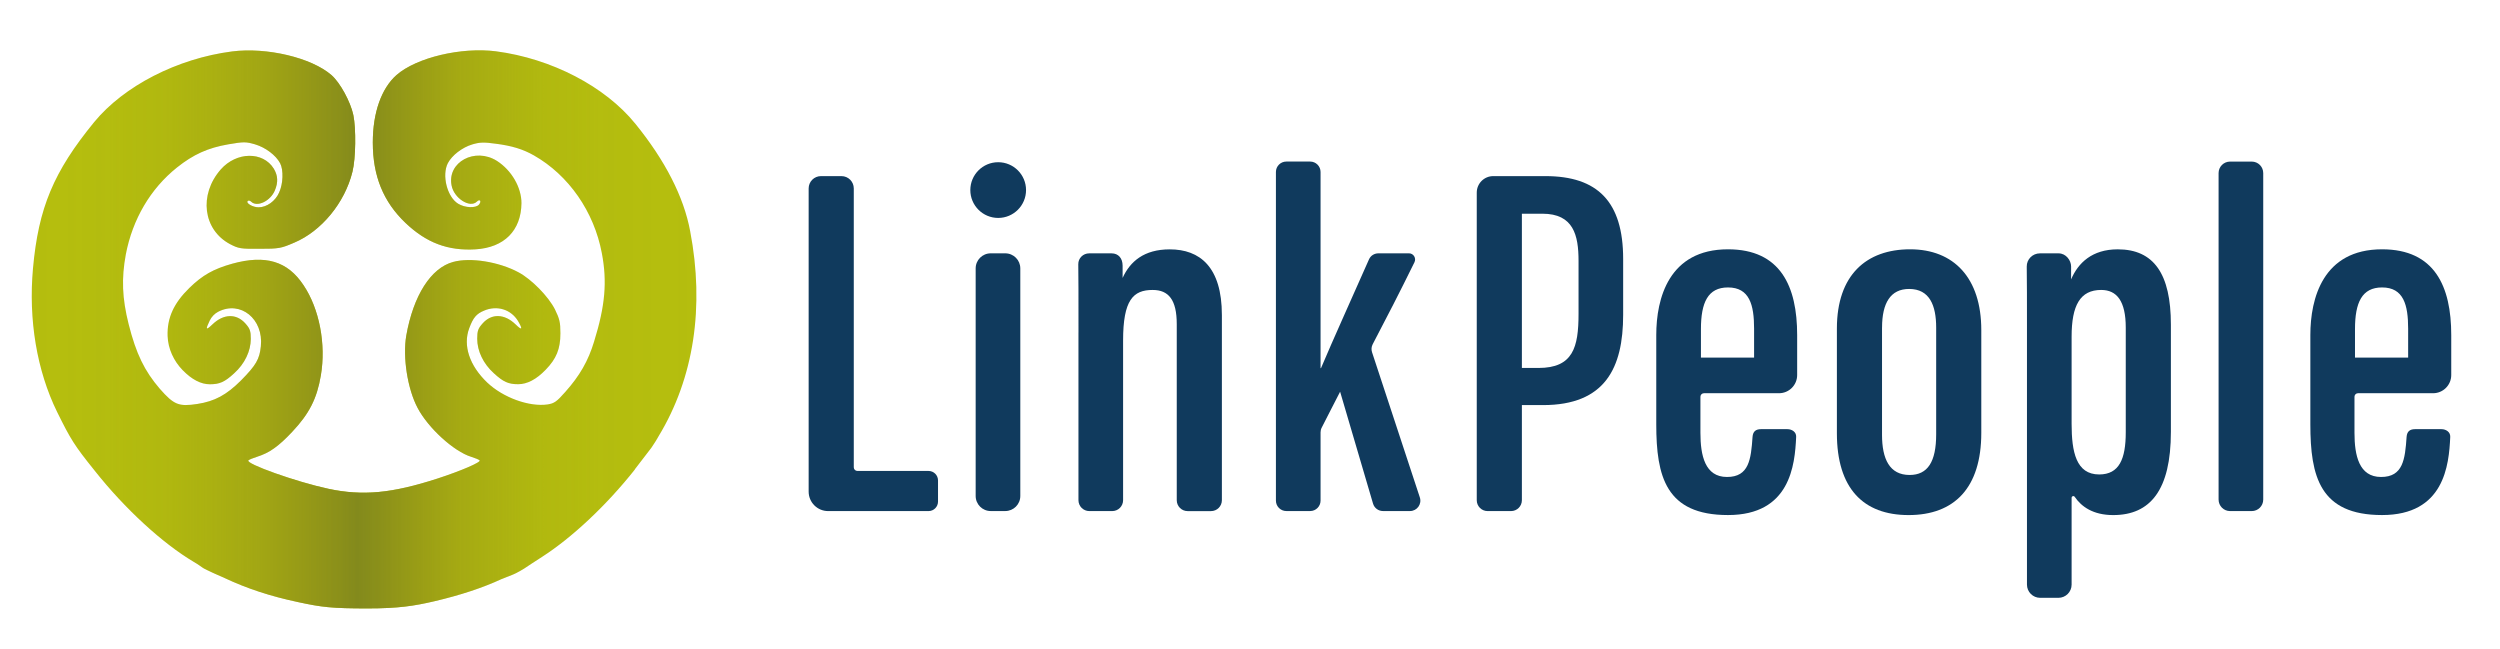<?xml version="1.0" encoding="UTF-8"?>
<svg id="Layer_1" data-name="Layer 1" xmlns="http://www.w3.org/2000/svg" xmlns:xlink="http://www.w3.org/1999/xlink" viewBox="0 0 875.84 227.2">
  <defs>
    <style>
      .cls-1 {
        fill: #b5be0e;
      }

      .cls-2 {
        fill: url(#linear-gradient);
      }

      .cls-3 {
        fill: #103a5d;
      }
    </style>
    <linearGradient id="linear-gradient" x1="11.11" y1="115.41" x2="244.03" y2="115.41" gradientUnits="userSpaceOnUse">
      <stop offset="0" stop-color="#837b1e" stop-opacity="0"/>
      <stop offset=".11" stop-color="#837b1d" stop-opacity=".02"/>
      <stop offset=".2" stop-color="#837c1d" stop-opacity=".09"/>
      <stop offset=".27" stop-color="#837e1d" stop-opacity=".21"/>
      <stop offset=".34" stop-color="#83801d" stop-opacity=".37"/>
      <stop offset=".4" stop-color="#83831c" stop-opacity=".58"/>
      <stop offset=".46" stop-color="#83871c" stop-opacity=".83"/>
      <stop offset=".49" stop-color="#838a1c"/>
      <stop offset=".54" stop-color="#83861c" stop-opacity=".75"/>
      <stop offset=".59" stop-color="#83821c" stop-opacity=".52"/>
      <stop offset=".64" stop-color="#837f1d" stop-opacity=".33"/>
      <stop offset=".71" stop-color="#837d1d" stop-opacity=".18"/>
      <stop offset=".77" stop-color="#837c1d" stop-opacity=".08"/>
      <stop offset=".86" stop-color="#837b1d" stop-opacity=".02"/>
      <stop offset="1" stop-color="#837b1e" stop-opacity="0"/>
    </linearGradient>
  </defs>
  <g>
    <path class="cls-1" d="M222.42,164.48c-9.92,12.53-22.01,23.87-32.55,30.63-3.04,1.98-4.8,3.09-6.28,4.11-1.03.6-1.93,1.17-2.91,1.63-.24.11-.91.49-4.94,2.01-6.57,3.04-14.39,5.64-23.69,7.81-6.94,1.61-12.42,2.48-23.25,2.48-12.65,0-16.06-.43-24.18-2.17h0c-9.98-2.11-18.04-4.77-25.98-8.49,0,0-2.7-1.2-4.05-1.8-1.34-.6-3.12-1.51-3.12-1.51-.98-.56-1.55-1.17-3.68-2.39-10.85-6.45-24.06-18.54-34.6-31.87-7.19-8.93-8.43-10.98-13.21-20.65-7.07-14.45-10.05-32.18-8.43-50.23,1.92-21.27,7.25-33.92,21.45-51.28,10.42-12.65,29.08-22.26,48.3-24.74,12.09-1.55,27.84,2.17,34.85,8.31,2.98,2.6,6.63,9.3,7.63,13.95.99,4.84.87,15.19-.31,19.9-2.67,10.85-10.85,20.83-20.46,24.86-4.59,1.98-5.33,2.11-12.03,2.11-6.63.06-7.38-.06-10.36-1.61-9.49-5.02-11.04-17.3-3.29-26.17,5.52-6.26,14.82-6.39,18.6-.25,1.43,2.42,1.55,4.71.37,7.56-1.55,3.78-6.26,6.01-8.31,3.97-.37-.37-.93-.5-1.18-.25-.81.74,1.74,2.23,3.78,2.23,2.85,0,5.89-2.17,7.19-5.15,1.43-3.1,1.61-7.88.37-10.29-1.49-2.79-5.08-5.52-8.81-6.63-3.22-.93-3.91-.93-9.36,0-7.13,1.24-12.22,3.53-17.98,8.12-9.3,7.44-15.56,18.11-17.92,30.45-1.55,8.43-1.3,15.32.99,24.43,2.6,10.36,5.58,16.43,10.91,22.63,4.96,5.64,6.63,6.33,13.15,5.33,6.08-.93,10.23-3.16,15.32-8.25,5.21-5.27,6.51-7.44,6.94-11.97,1-9.53-7.12-16.14-14.95-12.09-1.3.67-2.35,1.81-2.98,3.12-1.54,3.2-1.34,3.5.94,1.34,3.91-3.78,8.43-3.91,11.6-.31,1.55,1.74,1.86,2.6,1.86,5.33,0,4.28-2.11,8.74-5.83,12.09-3.29,3.04-5.08,3.84-8.5,3.84-3.11,0-6.29-1.62-9.52-4.93-3.14-3.21-5.14-7.51-5.29-12-.2-6.29,2.13-11.44,7.61-16.8,4.65-4.53,8.43-6.64,15.01-8.5,11.66-3.22,19.41-.93,24.99,7.5,5.58,8.31,7.94,20.71,6.08,31.62-1.36,8.12-4.09,13.46-10.05,19.78-4.77,5.09-8,7.38-12.34,8.74-1.36.43-2.73.99-2.98,1.24-1.24,1.12,16.8,7.57,28.09,9.98,11.9,2.54,22.07,1.61,38.13-3.6,8.18-2.67,15.44-5.77,14.76-6.39-.25-.25-1.61-.81-2.98-1.24-6.01-1.86-15.01-10.04-18.73-17.11-3.53-6.63-5.27-17.8-3.97-25.36,2.48-14.01,8.62-23.69,16.43-25.79,6.01-1.67,16.06-.06,22.94,3.66,4.53,2.42,10.42,8.43,12.71,12.96,1.61,3.29,1.92,4.53,1.92,8.37,0,5.52-1.43,8.93-5.15,12.77-3.29,3.41-6.51,5.08-9.67,5.08-3.41,0-5.21-.81-8.5-3.84-3.72-3.35-5.83-7.81-5.83-12.09,0-2.73.31-3.6,1.86-5.33,3.16-3.6,7.69-3.47,11.59.31,2.29,2.23,2.6,1.8.81-1.24-2.48-4.03-7.32-5.52-11.84-3.6-2.73,1.12-3.84,2.48-5.21,6.14-2.29,6.08.06,13.14,6.32,19.1,5.58,5.27,14.7,8.56,21.14,7.63,2.29-.37,3.16-.93,6.2-4.4,5.02-5.64,8-10.79,10.05-17.55,3.91-12.59,4.65-21.02,2.73-31.07-2.73-14.51-11.6-27.28-23.81-34.23-3.84-2.17-7.63-3.35-13.39-4.09-4.09-.56-5.46-.56-8.19.25-3.53,1.05-7.13,3.84-8.56,6.57-2.17,4.22-.25,11.84,3.6,14.2,2.42,1.49,6.2,1.61,7.32.31.99-1.18.31-2.11-.74-1.05-2.42,2.42-8.06-1.18-8.87-5.71-1.55-8.12,8.18-13.39,15.87-8.56,5.15,3.29,8.62,9.3,8.62,14.82-.12,9.61-6.01,15.56-16.12,16.18-9.67.56-17.18-2.29-24.49-9.24-7.81-7.44-11.47-16.49-11.47-28.21,0-10.48,3.04-18.97,8.31-23.62,7.01-6.14,22.76-9.86,34.85-8.31,19.41,2.54,38.2,12.28,48.8,25.36,10.42,12.83,16.99,25.61,19.22,37.64,5.08,26.54,1.32,51.48-11.08,71.88-1.22,2.23-1.94,3.04-2.52,4.03l-5.8,7.55Z"/>
    <path class="cls-2" d="M222.42,164.48c-9.92,12.53-22.01,23.87-32.55,30.63-3.04,1.98-4.8,3.09-6.28,4.11-1.03.6-1.93,1.17-2.91,1.63-.24.11-.91.49-4.94,2.01-6.57,3.04-14.39,5.64-23.69,7.81-6.94,1.61-12.42,2.48-23.25,2.48-12.65,0-16.06-.43-24.18-2.17h0c-9.98-2.11-18.04-4.77-25.98-8.49,0,0-2.7-1.2-4.05-1.8-1.34-.6-3.12-1.51-3.12-1.51-.98-.56-1.55-1.17-3.68-2.39-10.85-6.45-24.06-18.54-34.6-31.87-7.19-8.93-8.43-10.98-13.21-20.65-7.07-14.45-10.05-32.18-8.43-50.23,1.92-21.27,7.25-33.92,21.45-51.28,10.42-12.65,29.08-22.26,48.3-24.74,12.09-1.55,27.84,2.17,34.85,8.31,2.98,2.6,6.63,9.3,7.63,13.95.99,4.84.87,15.19-.31,19.9-2.67,10.85-10.85,20.83-20.46,24.86-4.59,1.98-5.33,2.11-12.03,2.11-6.63.06-7.38-.06-10.36-1.61-9.49-5.02-11.04-17.3-3.29-26.17,5.52-6.26,14.82-6.39,18.6-.25,1.43,2.42,1.55,4.71.37,7.56-1.55,3.78-6.26,6.01-8.31,3.97-.37-.37-.93-.5-1.18-.25-.81.74,1.74,2.23,3.78,2.23,2.85,0,5.89-2.17,7.19-5.15,1.43-3.1,1.61-7.88.37-10.29-1.49-2.79-5.08-5.52-8.81-6.63-3.22-.93-3.91-.93-9.36,0-7.13,1.24-12.22,3.53-17.98,8.12-9.3,7.44-15.56,18.11-17.92,30.45-1.55,8.43-1.3,15.32.99,24.43,2.6,10.36,5.58,16.43,10.91,22.63,4.96,5.64,6.63,6.33,13.15,5.33,6.08-.93,10.23-3.16,15.32-8.25,5.21-5.27,6.51-7.44,6.94-11.97,1-9.53-7.12-16.14-14.95-12.09-1.3.67-2.35,1.81-2.98,3.12-1.54,3.2-1.34,3.5.94,1.34,3.91-3.78,8.43-3.91,11.6-.31,1.55,1.74,1.86,2.6,1.86,5.33,0,4.28-2.11,8.74-5.83,12.09-3.29,3.04-5.08,3.84-8.5,3.84-3.11,0-6.29-1.62-9.52-4.93-3.14-3.21-5.14-7.51-5.29-12-.2-6.29,2.13-11.44,7.61-16.8,4.65-4.53,8.43-6.64,15.01-8.5,11.66-3.22,19.41-.93,24.99,7.5,5.58,8.31,7.94,20.71,6.08,31.62-1.36,8.12-4.09,13.46-10.05,19.78-4.77,5.09-8,7.38-12.34,8.74-1.36.43-2.73.99-2.98,1.24-1.24,1.12,16.8,7.57,28.09,9.98,11.9,2.54,22.07,1.61,38.13-3.6,8.18-2.67,15.44-5.77,14.76-6.39-.25-.25-1.61-.81-2.98-1.24-6.01-1.86-15.01-10.04-18.73-17.11-3.53-6.63-5.27-17.8-3.97-25.36,2.48-14.01,8.62-23.69,16.43-25.79,6.01-1.67,16.06-.06,22.94,3.66,4.53,2.42,10.42,8.43,12.71,12.96,1.61,3.29,1.92,4.53,1.92,8.37,0,5.52-1.43,8.93-5.15,12.77-3.29,3.41-6.51,5.08-9.67,5.08-3.41,0-5.21-.81-8.5-3.84-3.72-3.35-5.83-7.81-5.83-12.09,0-2.73.31-3.6,1.86-5.33,3.16-3.6,7.69-3.47,11.59.31,2.29,2.23,2.6,1.8.81-1.24-2.48-4.03-7.32-5.52-11.84-3.6-2.73,1.12-3.84,2.48-5.21,6.14-2.29,6.08.06,13.14,6.32,19.1,5.58,5.27,14.7,8.56,21.14,7.63,2.29-.37,3.16-.93,6.2-4.4,5.02-5.64,8-10.79,10.05-17.55,3.91-12.59,4.65-21.02,2.73-31.07-2.73-14.51-11.6-27.28-23.81-34.23-3.84-2.17-7.63-3.35-13.39-4.09-4.09-.56-5.46-.56-8.19.25-3.53,1.05-7.13,3.84-8.56,6.57-2.17,4.22-.25,11.84,3.6,14.2,2.42,1.49,6.2,1.61,7.32.31.99-1.18.31-2.11-.74-1.05-2.42,2.42-8.06-1.18-8.87-5.71-1.55-8.12,8.18-13.39,15.87-8.56,5.15,3.29,8.62,9.3,8.62,14.82-.12,9.61-6.01,15.56-16.12,16.18-9.67.56-17.18-2.29-24.49-9.24-7.81-7.44-11.47-16.49-11.47-28.21,0-10.48,3.04-18.97,8.31-23.62,7.01-6.14,22.76-9.86,34.85-8.31,19.41,2.54,38.2,12.28,48.8,25.36,10.42,12.83,16.99,25.61,19.22,37.64,5.08,26.54,1.32,51.48-11.08,71.88-1.22,2.23-1.94,3.04-2.52,4.03l-5.8,7.55Z"/>
  </g>
  <g>
    <path class="cls-3" d="M287.62,61.7h7.17c2.39,0,4.32,1.93,4.32,4.32v97.7c0,.7.57,1.27,1.26,1.27h24.93c1.83,0,3.32,1.48,3.32,3.32v7.42c0,1.83-1.49,3.32-3.32,3.32h-35.18c-3.77,0-6.82-3.06-6.82-6.82v-106.21c0-2.39,1.93-4.32,4.32-4.32"/>
    <path class="cls-3" d="M359.46,66.59c0,5.39-4.37,9.76-9.76,9.76s-9.76-4.37-9.76-9.76,4.37-9.76,9.76-9.76,9.76,4.37,9.76,9.76M347.09,88.75h5.08c2.92,0,5.28,2.36,5.28,5.28v79.73c0,2.92-2.36,5.28-5.28,5.28h-5.08c-2.92,0-5.28-2.36-5.28-5.28v-79.73c0-2.92,2.36-5.28,5.28-5.28"/>
    <path class="cls-3" d="M377.83,116.51c0-13.38,0-19.79-.07-23.92-.04-2.12,1.68-3.83,3.81-3.83h7.87c2.36,0,3.85,1.71,3.85,4.33v4.28c2.63-5.8,7.55-10.01,16.51-10.01,10.54,0,18.27,6.15,18.27,23.01v64.88c0,2.1-1.7,3.81-3.81,3.81h-8.19c-2.1,0-3.81-1.7-3.81-3.81v-61.72c0-8.43-2.81-11.95-8.44-11.95-6.85,0-10.36,3.52-10.36,17.74v55.92c0,2.1-1.7,3.81-3.81,3.81h-8.02c-2.1,0-3.81-1.7-3.81-3.81v-58.73Z"/>
    <path class="cls-3" d="M462.61,128.98h.18c3.96-9.41,11.79-26.71,16.81-38.1.58-1.33,1.87-2.13,3.32-2.13h10.72c1.57,0,2.59,1.7,1.9,3.12-5.13,10.46-9.89,19.68-14.63,28.72-.46.88-.54,1.89-.23,2.83l16.74,50.84c.78,2.36-.98,4.78-3.46,4.78h-9.44c-1.62,0-3.05-1.06-3.5-2.62l-11.53-39.19c-1.63,3.08-4.75,9.33-6.46,12.61-.27.52-.39,1.05-.39,1.64v23.91c0,2.01-1.63,3.65-3.65,3.65h-8.34c-2.01,0-3.65-1.63-3.65-3.65V60.25c0-2.01,1.63-3.65,3.65-3.65h8.34c2.01,0,3.65,1.63,3.65,3.65v68.73Z"/>
    <path class="cls-3" d="M533.17,128.91h5.8c12.12,0,14.05-7.2,14.05-18.97v-18.56c0-8.96-1.76-16.51-12.65-16.51h-7.2v54.04ZM517.36,67.48c0-3.19,2.59-5.78,5.77-5.78h18.29c18.27,0,27.23,8.96,27.23,28.99v19.61c0,18.61-6.32,31.62-28.1,31.62h-7.38v33.33c0,2.1-1.7,3.8-3.8,3.8h-8.21c-2.1,0-3.8-1.7-3.8-3.8v-107.77Z"/>
    <path class="cls-3" d="M614.52,125.29v-10.19c0-8.25-1.58-14.4-9.14-14.4-7.03,0-9.48,5.27-9.48,14.58v10.01h18.62ZM596.95,137.76c-.68,0-1.23.55-1.23,1.23v12.65c0,7.91,1.58,15.46,9.31,15.46s8.41-6.19,8.95-14.06c.14-1.91,1.18-2.69,2.96-2.69h9.25c1.57,0,3.15.98,3.07,2.69-.44,9.96-2.11,27.4-23.89,27.4s-25.12-13.53-25.12-31.79v-31.27c0-12.82,4.39-30.04,25.12-30.04,18.44,0,24.24,13,24.24,30.04v14.02c0,3.51-2.85,6.36-6.36,6.36h-26.32Z"/>
    <path class="cls-3" d="M843.66,125.29v-10.19c0-8.25-1.58-14.4-9.14-14.4-7.03,0-9.48,5.27-9.48,14.58v10.01h18.62ZM826.09,137.76c-.68,0-1.23.55-1.23,1.23v12.65c0,7.91,1.58,15.46,9.31,15.46s8.41-6.19,8.95-14.06c.14-1.91,1.18-2.69,2.96-2.69h9.25c1.57,0,3.15.98,3.08,2.69-.44,9.96-2.11,27.4-23.89,27.4s-25.12-13.53-25.12-31.79v-31.27c0-12.82,4.39-30.04,25.12-30.04,18.44,0,24.24,13,24.24,30.04v14.02c0,3.51-2.85,6.36-6.36,6.36h-26.32Z"/>
    <path class="cls-3" d="M659.34,114.75v37.59c0,8.44,2.63,14.06,9.66,14.06,6.32,0,9.31-4.57,9.31-14.23v-37.41c0-7.73-2.28-13.53-9.48-13.53-6.5,0-9.48,4.92-9.48,13.53M694.12,115.63v36.01c0,19.32-9.48,28.81-25.47,28.81s-25.12-9.49-25.12-28.64v-36.71c0-18.8,10.36-27.76,25.65-27.76s24.94,10.01,24.94,28.28"/>
    <path class="cls-3" d="M725.76,148.48c0,9.84,1.58,17.74,9.66,17.74,7.03,0,9.31-5.44,9.31-14.76v-36.71c0-9.31-3.16-13.17-8.61-13.17-7.38,0-10.36,5.44-10.36,16.34v30.56ZM710.12,114.75c0-9.25,0-16.12-.08-21.34-.04-2.57,2.04-4.65,4.62-4.65h6.55c2.61,0,4.37,2.5,4.37,4.59v4.54c2.46-5.8,7.38-10.54,16.34-10.54,12.65,0,18.62,8.61,18.62,26.35v37.59c0,20.38-7.2,29.16-20.2,29.16-7.03,0-11.13-2.93-13.5-6.4-.33-.49-1.08-.23-1.08.36v30.41c0,2.55-2.07,4.62-4.62,4.62h-6.4c-2.55,0-4.62-2.07-4.62-4.62v-90.06Z"/>
    <path class="cls-3" d="M777.25,175.02V60.64c0-2.23,1.8-4.03,4.03-4.03h7.58c2.23,0,4.03,1.8,4.03,4.03v114.38c0,2.23-1.8,4.03-4.03,4.03h-7.58c-2.23,0-4.03-1.8-4.03-4.03"/>
  </g>
</svg>